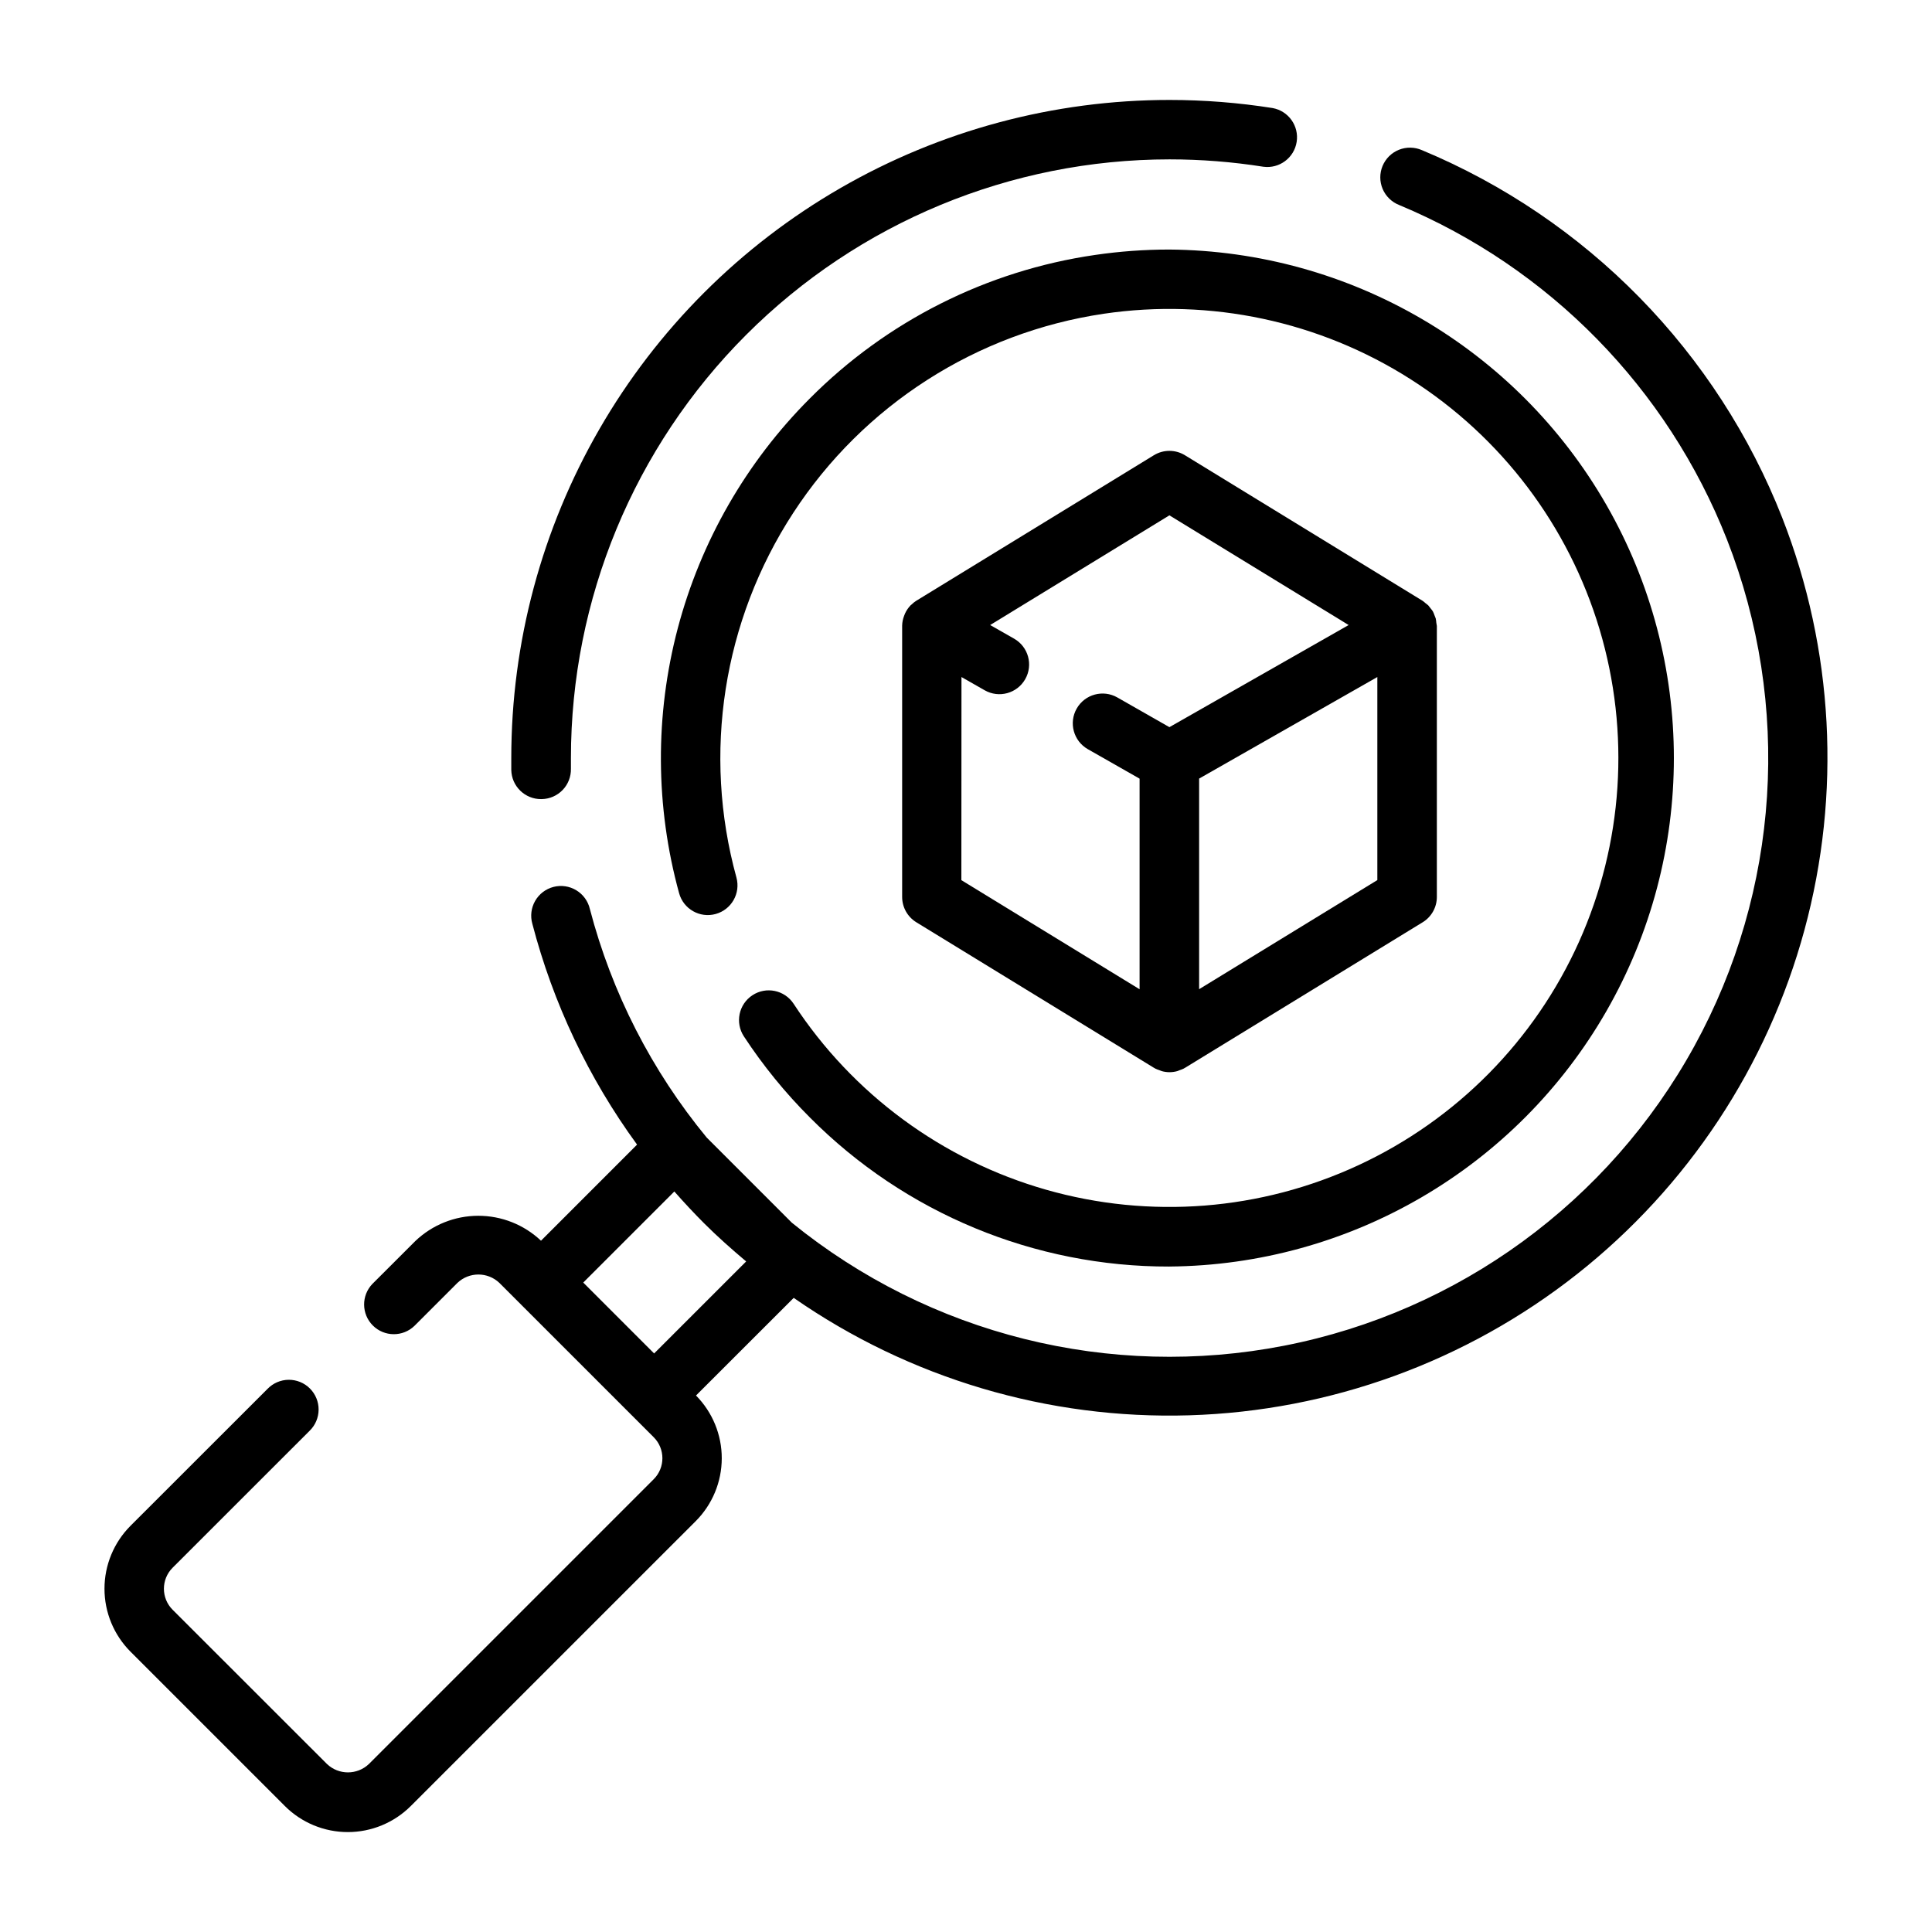 <?xml version="1.0" encoding="UTF-8"?>
<!-- Uploaded to: SVG Repo, www.svgrepo.com, Generator: SVG Repo Mixer Tools -->
<svg fill="#000000" width="800px" height="800px" version="1.1" viewBox="144 144 512 512" xmlns="http://www.w3.org/2000/svg">
 <g>
  <path d="m453.91 479.65c-35.746 0.086-70.043-14.125-95.25-39.473-6.562-6.551-12.43-13.762-17.516-21.512-2.391-3.637-1.383-8.523 2.254-10.914 3.637-2.394 8.523-1.383 10.914 2.254 15.656 23.93 39.402 41.422 66.898 49.277 27.496 7.852 56.902 5.543 82.832-6.512 25.934-12.051 46.656-33.039 58.383-59.121 11.723-26.078 13.664-55.512 5.465-82.906-8.199-27.395-25.992-50.922-50.117-66.273s-52.973-21.5-81.262-17.324c-33.723 5.004-63.688 24.219-82.301 52.785-18.613 28.566-24.094 63.738-15.051 96.609 1.152 4.195-1.312 8.527-5.508 9.68-4.191 1.152-8.527-1.312-9.68-5.508-6.312-22.965-6.434-47.191-0.352-70.223 6.086-23.027 18.156-44.035 34.988-60.887 20.41-20.523 46.93-33.871 75.574-38.035 6.516-0.957 13.094-1.434 19.68-1.434 47.898 0.367 92.004 26.129 115.85 67.676 23.844 41.543 23.844 92.621 0 134.16-23.844 41.543-67.949 67.309-115.85 67.676z"/>
  <path d="m616.33 281.26c-8.57-21.816-21.445-41.688-37.848-58.43-16.406-16.742-36.008-30.02-57.645-39.035-1.941-0.852-4.141-0.887-6.106-0.102-1.965 0.789-3.527 2.336-4.34 4.293-0.809 1.953-0.801 4.152 0.031 6.102 0.832 1.945 2.41 3.477 4.383 4.246 39.746 16.578 71.082 48.555 86.852 88.633 17.176 43.82 14.016 93.008-8.637 134.27-22.648 41.262-62.445 70.34-108.64 79.375-46.195 9.035-94.016-2.902-130.54-32.59l-22.547-22.547 0.004 0.004c-14.605-17.719-25.18-38.402-30.984-60.617-0.484-2.059-1.781-3.84-3.594-4.934-1.812-1.098-3.988-1.414-6.039-0.887-2.051 0.531-3.801 1.863-4.856 3.699-1.055 1.836-1.328 4.019-0.754 6.059 5.5 21.078 14.918 40.938 27.758 58.535l-25.457 25.465v0.004c-4.504-4.258-10.469-6.625-16.668-6.609-6.195 0.016-12.148 2.406-16.633 6.688l-11.367 11.352c-2.984 3.086-2.941 7.996 0.098 11.035 3.035 3.035 7.945 3.078 11.035 0.094l11.375-11.375c3.117-2.973 8.02-2.973 11.137 0l40.891 40.891-0.004-0.004c3.074 3.074 3.074 8.059 0 11.133l-75.461 75.461c-3.117 2.973-8.02 2.973-11.137 0l-40.895-40.871c-3.074-3.074-3.074-8.059 0-11.133l36.289-36.273c1.52-1.465 2.383-3.481 2.402-5.594 0.02-2.109-0.812-4.141-2.305-5.633-1.492-1.496-3.523-2.324-5.637-2.309-2.109 0.02-4.125 0.887-5.594 2.406l-36.297 36.273c-4.426 4.426-6.914 10.434-6.914 16.695 0 6.262 2.488 12.27 6.914 16.695l40.871 40.871v0.004c4.43 4.43 10.438 6.918 16.699 6.918 6.266 0 12.273-2.488 16.703-6.918l75.492-75.48c4.41-4.414 6.891-10.391 6.906-16.633 0.016-6.238-2.441-12.23-6.828-16.664l25.898-25.875c30.703 21.34 67.449 32.254 104.82 31.121 37.371-1.129 73.395-14.242 102.75-37.398 29.352-23.16 50.488-55.141 60.285-91.223 9.801-36.086 7.742-74.363-5.871-109.19zm-298.98 221.42-18.781-18.789 24.137-24.137c2.547 2.898 5.184 5.719 7.918 8.461 3.566 3.559 7.305 6.863 11.117 10.078z"/>
  <path d="m287.43 355.77h0.148c2.09-0.039 4.074-0.906 5.523-2.41 1.449-1.504 2.238-3.523 2.199-5.613v-2.852 0.004c0-42.07 16.707-82.418 46.449-112.17 29.742-29.758 70.086-46.48 112.16-46.496h0.07c8.312 0.004 16.609 0.656 24.82 1.953 4.242 0.57 8.16-2.348 8.828-6.574 0.668-4.227-2.16-8.211-6.371-8.977-9.023-1.426-18.141-2.144-27.277-2.148h-0.07c-30.617 0-60.695 8.059-87.207 23.367-26.516 15.305-48.535 37.324-63.84 63.84-15.309 26.512-23.367 56.59-23.367 87.207v3.148c0.082 4.312 3.621 7.758 7.938 7.723z"/>
  <path d="m524.64 309.05c-0.023-0.387-0.078-0.773-0.156-1.152-0.098-0.297-0.211-0.586-0.34-0.871-0.113-0.344-0.254-0.68-0.418-1-0.18-0.277-0.375-0.539-0.59-0.789-0.191-0.273-0.395-0.535-0.613-0.785-0.234-0.234-0.527-0.426-0.789-0.637v-0.004c-0.234-0.215-0.484-0.414-0.746-0.598l-62.977-38.574v0.004c-2.523-1.547-5.703-1.547-8.227 0l-62.977 38.574v-0.004c-0.449 0.289-0.863 0.625-1.242 1-0.078 0.078-0.18 0.133-0.262 0.211v0.004c-0.609 0.641-1.113 1.379-1.48 2.188-0.094 0.203-0.156 0.402-0.234 0.605-0.312 0.812-0.488 1.672-0.512 2.543v0.164 71.77c0 2.742 1.426 5.285 3.762 6.715l62.977 38.574 0.133 0.055 0.125 0.102h0.004c0.383 0.188 0.781 0.344 1.188 0.473 0.211 0.07 0.41 0.188 0.621 0.242v0.004c0.668 0.184 1.355 0.277 2.047 0.281 0.691-0.004 1.379-0.098 2.047-0.281 0.211-0.055 0.41-0.172 0.613-0.242v-0.004c0.406-0.129 0.805-0.285 1.188-0.473l0.125-0.102 0.133-0.055 62.977-38.574h0.004c2.336-1.43 3.762-3.973 3.762-6.715v-71.816c-0.031-0.289-0.117-0.559-0.141-0.832zm-125.84 14.371 6.156 3.512c3.777 2.152 8.586 0.836 10.738-2.945 2.152-3.777 0.832-8.582-2.945-10.734l-6.344-3.613 47.5-29.07 47.5 29.07-47.5 27.062-13.801-7.871c-3.785-2.16-8.602-0.844-10.766 2.941-2.16 3.781-0.844 8.602 2.941 10.762l13.723 7.816v55.812l-47.23-28.914zm110.21 53.812-47.23 28.914v-55.812l47.23-26.914z"/>
 </g>
</svg>